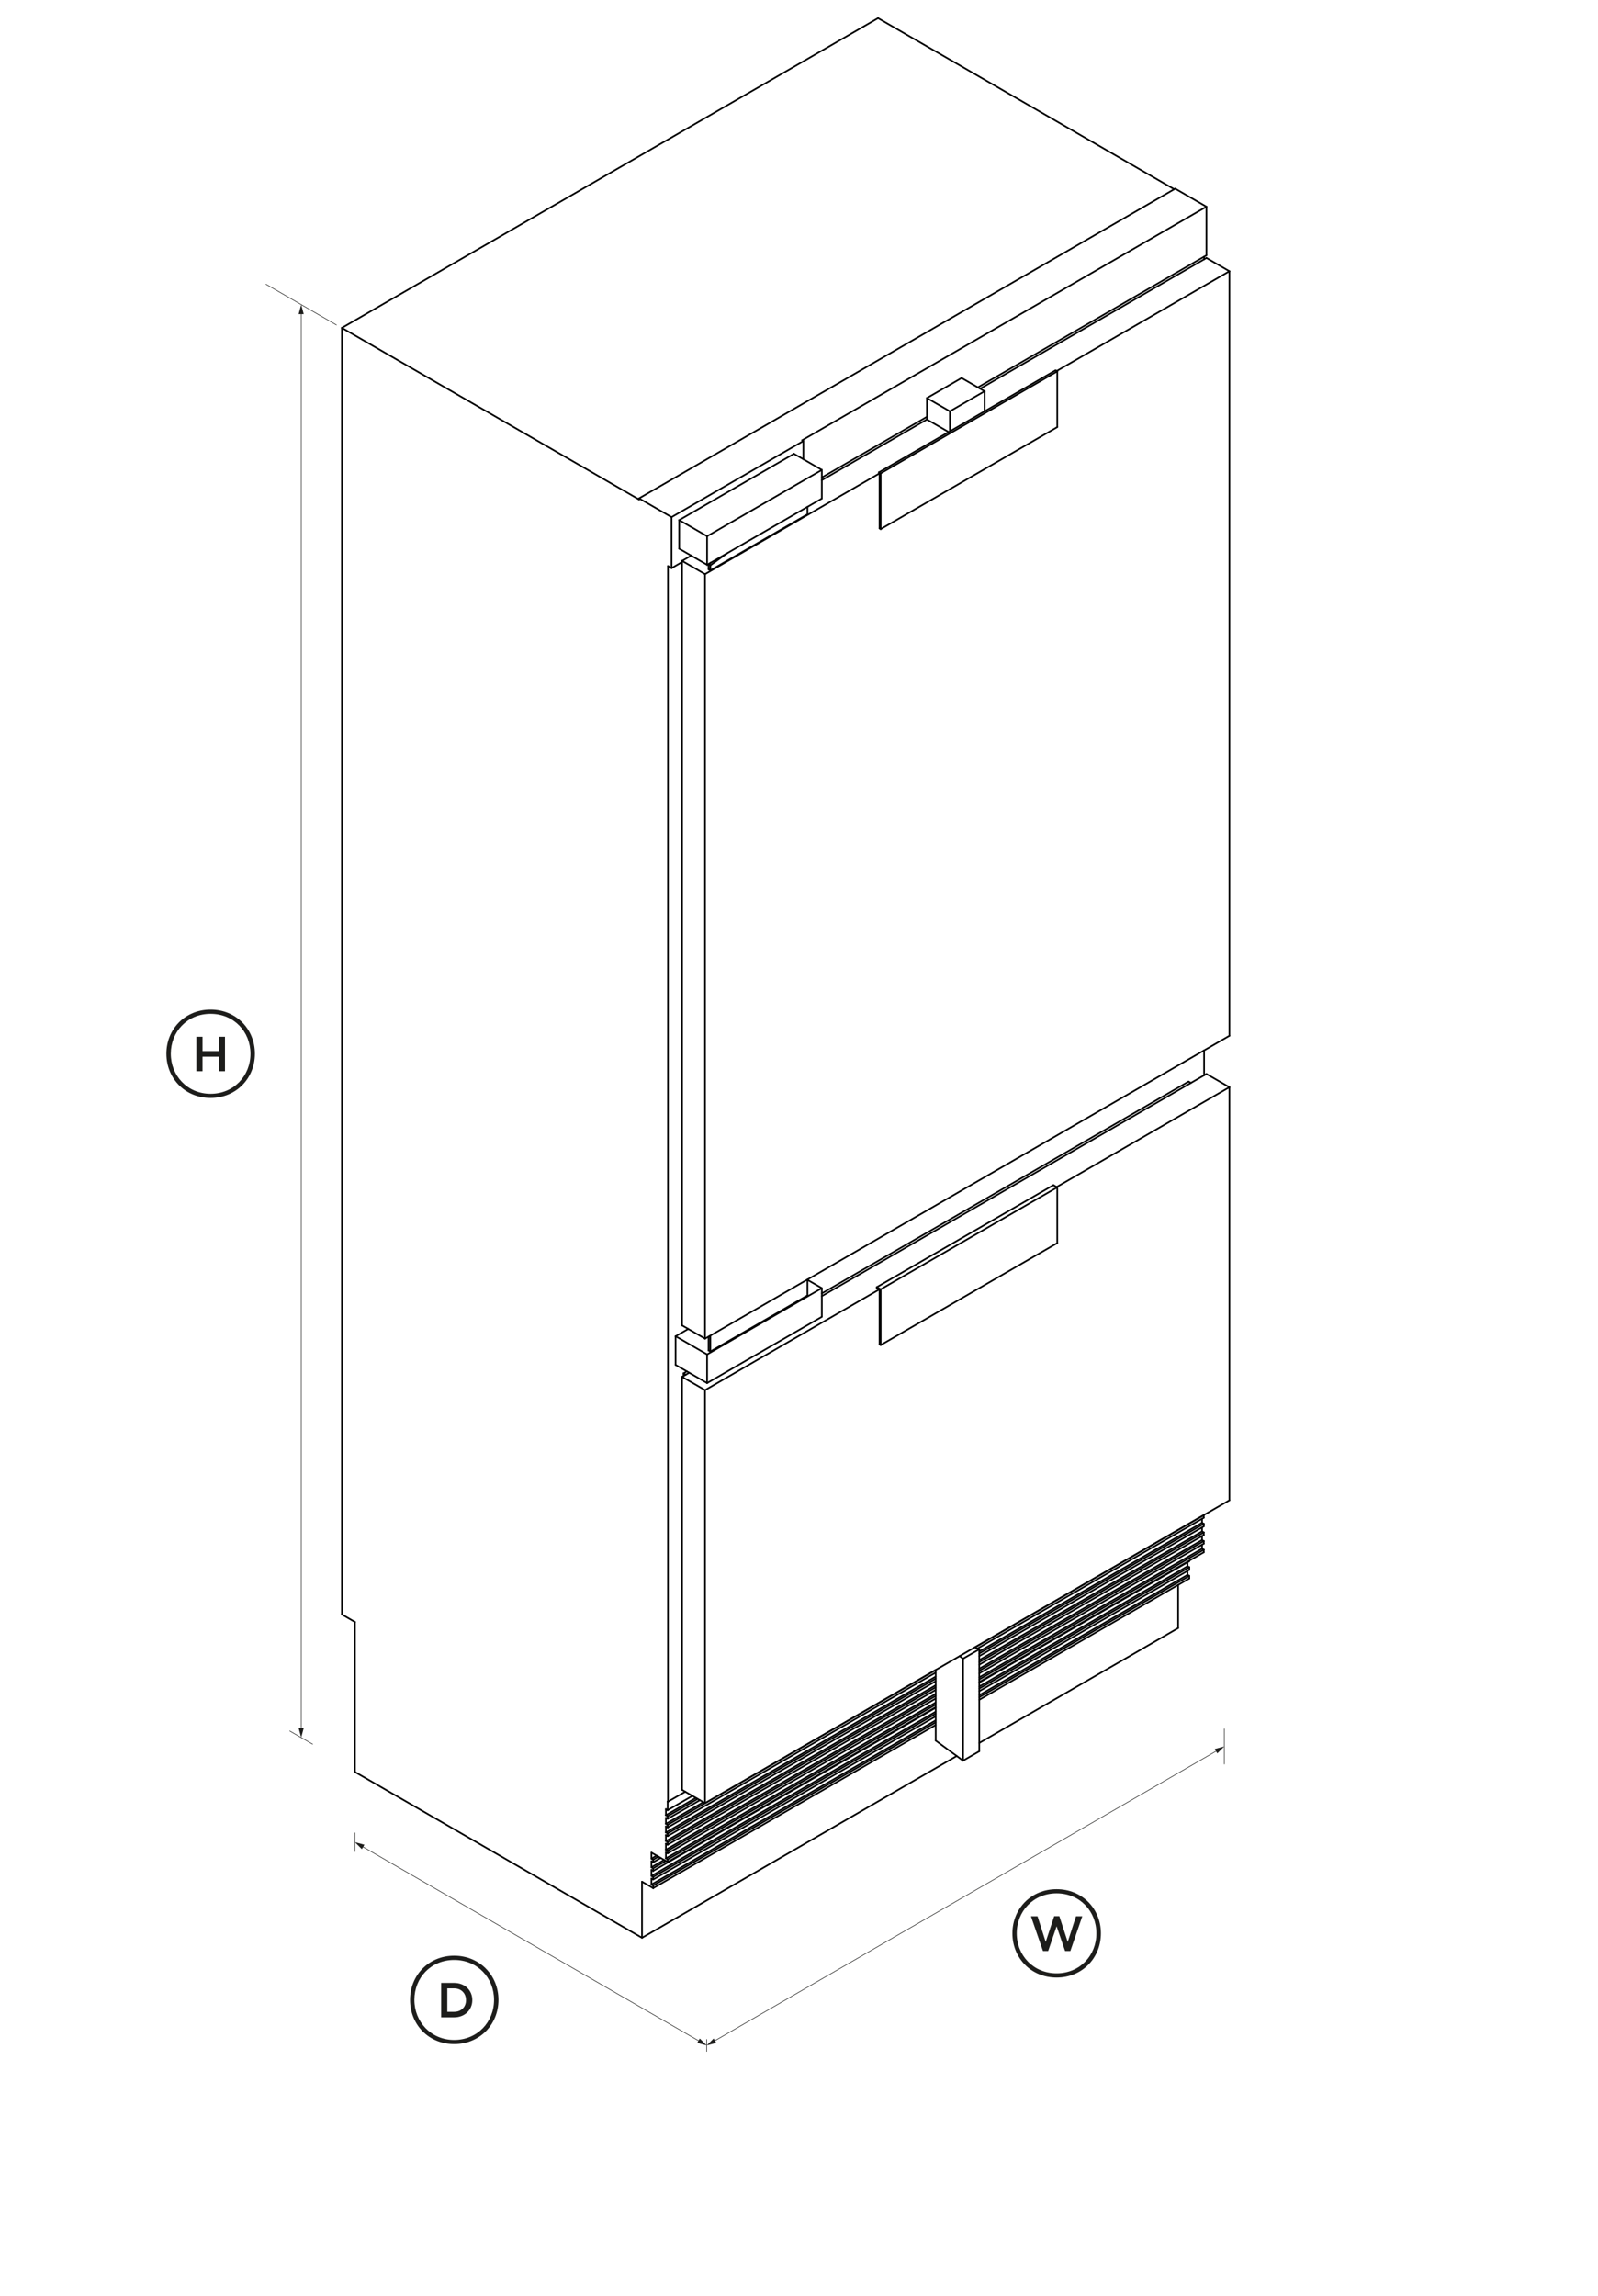 <?xml version="1.0" encoding="UTF-8"?>
<svg xmlns="http://www.w3.org/2000/svg" version="1.1" viewBox="0 0 1920 2757.44">
  <defs>
    <style>
      .cls-1, .cls-2, .cls-3, .cls-4 {
        stroke-linecap: round;
      }

      .cls-1, .cls-2, .cls-3, .cls-5 {
        fill: none;
      }

      .cls-1, .cls-3, .cls-4, .cls-5 {
        stroke: #1d1d1b;
        stroke-miterlimit: 10.77;
      }

      .cls-1, .cls-4 {
        stroke-width: 1.98px;
      }

      .cls-2 {
        stroke: #000;
        stroke-linejoin: round;
        stroke-width: 1.98px;
      }

      .cls-6 {
        fill: #1d1d1b;
        stroke-width: 0px;
      }

      .cls-3, .cls-5 {
        stroke-width: .7px;
      }

      .cls-4 {
        fill: #000;
      }
    </style>
  </defs>
  <g id="_0" data-name="0">
    <g id="LINE">
      <line class="cls-2" x1="1449.55" y1="248.23" x2="1412.01" y2="226.55"/>
    </g>
    <g id="LINE-2" data-name="LINE">
      <line class="cls-2" x1="1410.8" y1="227.24" x2="1054.99" y2="21.81"/>
    </g>
    <g id="LINE-3" data-name="LINE">
      <line class="cls-2" x1="1449.55" y1="309.79" x2="1477.13" y2="325.71"/>
    </g>
    <g id="LINE-4" data-name="LINE">
      <line class="cls-2" x1="1270.3" y1="445.94" x2="1268.18" y2="444.72"/>
    </g>
    <g id="LINE-5" data-name="LINE">
      <line class="cls-2" x1="1155.4" y1="453.9" x2="1182.97" y2="469.82"/>
    </g>
    <g id="LINE-6" data-name="LINE">
      <line class="cls-2" x1="1113.68" y1="477.99" x2="1141.26" y2="493.91"/>
    </g>
    <g id="LINE-7" data-name="LINE">
      <line class="cls-2" x1="1113.68" y1="503.71" x2="1139.84" y2="518.81"/>
    </g>
    <g id="LINE-8" data-name="LINE">
      <line class="cls-2" x1="1176.58" y1="2103.04" x2="1157.13" y2="2114.27"/>
    </g>
    <g id="LINE-9" data-name="LINE">
      <line class="cls-2" x1="1176.58" y1="2093.04" x2="1415.54" y2="1955.07"/>
    </g>
    <g id="LINE-10" data-name="LINE">
      <line class="cls-2" x1="771.37" y1="2326.99" x2="1149.49" y2="2108.67"/>
    </g>
    <g id="LINE-11" data-name="LINE">
      <line class="cls-2" x1="1058.17" y1="568.42" x2="1056.05" y2="567.19"/>
    </g>
    <g id="LINE-12" data-name="LINE">
      <line class="cls-2" x1="1056.05" y1="568.82" x2="1056.76" y2="569.23"/>
    </g>
    <g id="LINE-13" data-name="LINE">
      <line class="cls-2" x1="965.26" y1="529.55" x2="963.77" y2="528.69"/>
    </g>
    <g id="LINE-14" data-name="LINE">
      <line class="cls-2" x1="987.45" y1="564.3" x2="953.93" y2="544.95"/>
    </g>
    <g id="LINE-15" data-name="LINE">
      <line class="cls-2" x1="1056.76" y1="634.55" x2="1058.17" y2="635.37"/>
    </g>
    <g id="LINE-16" data-name="LINE">
      <line class="cls-2" x1="1124.28" y1="2071.38" x2="784.8" y2="2267.38"/>
    </g>
    <g id="LINE-17" data-name="LINE">
      <line class="cls-2" x1="1428.98" y1="1895.47" x2="1176.58" y2="2041.19"/>
    </g>
    <g id="LINE-18" data-name="LINE">
      <line class="cls-2" x1="1124.28" y1="2068.28" x2="784.8" y2="2264.28"/>
    </g>
    <g id="LINE-19" data-name="LINE">
      <line class="cls-2" x1="1428.98" y1="1892.36" x2="1176.58" y2="2038.09"/>
    </g>
    <g id="LINE-20" data-name="LINE">
      <line class="cls-2" x1="1124.28" y1="2065.83" x2="782.68" y2="2263.05"/>
    </g>
    <g id="LINE-21" data-name="LINE">
      <line class="cls-2" x1="1426.86" y1="1891.14" x2="1176.58" y2="2035.64"/>
    </g>
    <g id="LINE-22" data-name="LINE">
      <line class="cls-2" x1="1124.28" y1="2061.01" x2="784.8" y2="2257.01"/>
    </g>
    <g id="LINE-23" data-name="LINE">
      <line class="cls-2" x1="1428.98" y1="1885.1" x2="1176.58" y2="2030.82"/>
    </g>
    <g id="LINE-24" data-name="LINE">
      <line class="cls-2" x1="1124.28" y1="2057.91" x2="784.8" y2="2253.91"/>
    </g>
    <g id="LINE-25" data-name="LINE">
      <line class="cls-2" x1="1428.98" y1="1881.99" x2="1176.58" y2="2027.72"/>
    </g>
    <g id="LINE-26" data-name="LINE">
      <line class="cls-2" x1="1124.28" y1="2055.46" x2="782.68" y2="2252.68"/>
    </g>
    <g id="LINE-27" data-name="LINE">
      <line class="cls-2" x1="1426.86" y1="1880.77" x2="1176.58" y2="2025.27"/>
    </g>
    <g id="LINE-28" data-name="LINE">
      <line class="cls-2" x1="1124.28" y1="2050.64" x2="784.8" y2="2246.64"/>
    </g>
    <g id="LINE-29" data-name="LINE">
      <line class="cls-2" x1="1428.98" y1="1874.73" x2="1176.58" y2="2020.45"/>
    </g>
    <g id="LINE-30" data-name="LINE">
      <line class="cls-2" x1="1124.28" y1="2049.99" x2="802.2" y2="2235.95"/>
    </g>
    <g id="LINE-31" data-name="LINE">
      <line class="cls-2" x1="1446.37" y1="1864.03" x2="1176.58" y2="2019.8"/>
    </g>
    <g id="LINE-32" data-name="LINE">
      <line class="cls-2" x1="800.08" y1="2234.72" x2="784.8" y2="2243.54"/>
    </g>
    <g id="LINE-33" data-name="LINE">
      <line class="cls-2" x1="1124.28" y1="2046.89" x2="802.2" y2="2232.84"/>
    </g>
    <g id="LINE-34" data-name="LINE">
      <line class="cls-2" x1="1446.37" y1="1860.93" x2="1176.58" y2="2016.7"/>
    </g>
    <g id="LINE-35" data-name="LINE">
      <line class="cls-2" x1="797.95" y1="2233.5" x2="782.68" y2="2242.31"/>
    </g>
    <g id="LINE-36" data-name="LINE">
      <line class="cls-2" x1="1124.28" y1="2044.44" x2="800.08" y2="2231.62"/>
    </g>
    <g id="LINE-37" data-name="LINE">
      <line class="cls-2" x1="1444.25" y1="1859.7" x2="1176.58" y2="2014.25"/>
    </g>
    <g id="LINE-38" data-name="LINE">
      <line class="cls-2" x1="793.78" y1="2231.09" x2="784.8" y2="2236.27"/>
    </g>
    <g id="LINE-39" data-name="LINE">
      <line class="cls-2" x1="1124.28" y1="2039.62" x2="802.2" y2="2225.58"/>
    </g>
    <g id="LINE-40" data-name="LINE">
      <line class="cls-2" x1="1446.37" y1="1853.66" x2="1176.58" y2="2009.43"/>
    </g>
    <g id="LINE-41" data-name="LINE">
      <line class="cls-2" x1="791.1" y1="2229.54" x2="784.8" y2="2233.17"/>
    </g>
    <g id="LINE-42" data-name="LINE">
      <line class="cls-2" x1="1124.28" y1="2036.52" x2="802.2" y2="2222.47"/>
    </g>
    <g id="LINE-43" data-name="LINE">
      <line class="cls-2" x1="1446.37" y1="1850.56" x2="1176.58" y2="2006.33"/>
    </g>
    <g id="LINE-44" data-name="LINE">
      <line class="cls-2" x1="788.97" y1="2228.31" x2="782.68" y2="2231.95"/>
    </g>
    <g id="LINE-45" data-name="LINE">
      <line class="cls-2" x1="1124.28" y1="2034.07" x2="800.08" y2="2221.25"/>
    </g>
    <g id="LINE-46" data-name="LINE">
      <line class="cls-2" x1="1444.25" y1="1849.34" x2="1176.58" y2="2003.88"/>
    </g>
    <g id="LINE-47" data-name="LINE">
      <line class="cls-2" x1="1124.28" y1="2029.25" x2="802.2" y2="2215.21"/>
    </g>
    <g id="LINE-48" data-name="LINE">
      <line class="cls-2" x1="1446.37" y1="1843.29" x2="1176.58" y2="1999.06"/>
    </g>
    <g id="LINE-49" data-name="LINE">
      <line class="cls-2" x1="1124.28" y1="2026.15" x2="802.2" y2="2212.1"/>
    </g>
    <g id="LINE-50" data-name="LINE">
      <line class="cls-2" x1="1446.37" y1="1840.19" x2="1176.58" y2="1995.96"/>
    </g>
    <g id="LINE-51" data-name="LINE">
      <line class="cls-2" x1="1124.28" y1="2023.7" x2="800.08" y2="2210.88"/>
    </g>
    <g id="LINE-52" data-name="LINE">
      <line class="cls-2" x1="1444.25" y1="1838.97" x2="1176.58" y2="1993.51"/>
    </g>
    <g id="LINE-53" data-name="LINE">
      <line class="cls-2" x1="1124.28" y1="2018.88" x2="802.2" y2="2204.84"/>
    </g>
    <g id="LINE-54" data-name="LINE">
      <line class="cls-2" x1="1446.37" y1="1832.92" x2="1176.58" y2="1988.69"/>
    </g>
    <g id="LINE-55" data-name="LINE">
      <line class="cls-2" x1="1124.28" y1="2015.78" x2="802.2" y2="2201.74"/>
    </g>
    <g id="LINE-56" data-name="LINE">
      <line class="cls-2" x1="1446.37" y1="1829.82" x2="1176.58" y2="1985.59"/>
    </g>
    <g id="LINE-57" data-name="LINE">
      <line class="cls-2" x1="1124.28" y1="2013.33" x2="800.08" y2="2200.51"/>
    </g>
    <g id="LINE-58" data-name="LINE">
      <line class="cls-2" x1="1444.25" y1="1828.6" x2="1176.58" y2="1983.14"/>
    </g>
    <g id="LINE-59" data-name="LINE">
      <line class="cls-2" x1="1176.58" y1="1980.57" x2="1157.13" y2="1991.79"/>
    </g>
    <g id="LINE-60" data-name="LINE">
      <line class="cls-2" x1="1124.28" y1="2008.51" x2="802.2" y2="2194.47"/>
    </g>
    <g id="LINE-61" data-name="LINE">
      <line class="cls-2" x1="1446.37" y1="1822.55" x2="1174.4" y2="1979.58"/>
    </g>
    <g id="LINE-62" data-name="LINE">
      <line class="cls-2" x1="1124.28" y1="2005.41" x2="802.2" y2="2191.37"/>
    </g>
    <g id="LINE-63" data-name="LINE">
      <line class="cls-2" x1="1446.37" y1="1819.45" x2="1171.39" y2="1978.21"/>
    </g>
    <g id="LINE-64" data-name="LINE">
      <line class="cls-2" x1="847.1" y1="2165.32" x2="1477.13" y2="1801.57"/>
    </g>
    <g id="LINE-65" data-name="LINE">
      <line class="cls-2" x1="845.08" y1="2164.16" x2="800.08" y2="2190.14"/>
    </g>
    <g id="LINE-66" data-name="LINE">
      <line class="cls-2" x1="840.91" y1="2161.75" x2="802.2" y2="2184.1"/>
    </g>
    <g id="LINE-67" data-name="LINE">
      <line class="cls-2" x1="838.22" y1="2160.2" x2="802.2" y2="2181"/>
    </g>
    <g id="LINE-68" data-name="LINE">
      <line class="cls-2" x1="836.1" y1="2158.97" x2="800.08" y2="2179.77"/>
    </g>
    <g id="LINE-69" data-name="LINE">
      <line class="cls-2" x1="831.93" y1="2156.56" x2="802.2" y2="2173.73"/>
    </g>
    <g id="LINE-70" data-name="LINE">
      <line class="cls-2" x1="802.55" y1="2163.56" x2="823.3" y2="2151.58"/>
    </g>
    <g id="LINE-71" data-name="LINE">
      <line class="cls-2" x1="1477.13" y1="1243.78" x2="1477.13" y2="325.71"/>
    </g>
    <g id="LINE-72" data-name="LINE">
      <line class="cls-2" x1="1477.13" y1="1801.57" x2="1477.13" y2="1305.55"/>
    </g>
    <g id="LINE-73" data-name="LINE">
      <line class="cls-2" x1="1449.55" y1="306.61" x2="1449.55" y2="248.23"/>
    </g>
    <g id="LINE-74" data-name="LINE">
      <line class="cls-2" x1="1446.73" y1="311.42" x2="1446.73" y2="308.24"/>
    </g>
    <g id="LINE-75" data-name="LINE">
      <line class="cls-2" x1="1446.73" y1="1291.26" x2="1446.73" y2="1261.34"/>
    </g>
    <g id="LINE-76" data-name="LINE">
      <line class="cls-2" x1="1446.37" y1="1822.55" x2="1446.37" y2="1819.45"/>
    </g>
    <g id="LINE-77" data-name="LINE">
      <line class="cls-2" x1="1446.37" y1="1832.92" x2="1446.37" y2="1829.82"/>
    </g>
    <g id="LINE-78" data-name="LINE">
      <line class="cls-2" x1="1446.37" y1="1843.29" x2="1446.37" y2="1840.19"/>
    </g>
    <g id="LINE-79" data-name="LINE">
      <line class="cls-2" x1="1446.37" y1="1853.66" x2="1446.37" y2="1850.56"/>
    </g>
    <g id="LINE-80" data-name="LINE">
      <line class="cls-2" x1="1446.37" y1="1864.03" x2="1446.37" y2="1860.93"/>
    </g>
    <g id="LINE-81" data-name="LINE">
      <line class="cls-2" x1="849.57" y1="643.9" x2="816.06" y2="624.55"/>
    </g>
    <g id="LINE-82" data-name="LINE">
      <line class="cls-2" x1="767.83" y1="598.46" x2="806.86" y2="621"/>
    </g>
    <g id="LINE-83" data-name="LINE">
      <line class="cls-2" x1="767.83" y1="599.85" x2="410.81" y2="393.73"/>
    </g>
    <g id="LINE-84" data-name="LINE">
      <line class="cls-2" x1="851.34" y1="677.66" x2="853.46" y2="678.89"/>
    </g>
    <g id="LINE-85" data-name="LINE">
      <line class="cls-2" x1="849.57" y1="678.27" x2="816.06" y2="658.92"/>
    </g>
    <g id="LINE-86" data-name="LINE">
      <line class="cls-2" x1="853.46" y1="684.97" x2="851.34" y2="683.75"/>
    </g>
    <g id="LINE-87" data-name="LINE">
      <line class="cls-2" x1="819.52" y1="673.54" x2="847.1" y2="689.46"/>
    </g>
    <g id="LINE-88" data-name="LINE">
      <line class="cls-2" x1="806.86" y1="682.23" x2="802.55" y2="679.74"/>
    </g>
    <g id="LINE-89" data-name="LINE">
      <line class="cls-2" x1="1444.25" y1="1828.6" x2="1444.25" y2="1823.78"/>
    </g>
    <g id="LINE-90" data-name="LINE">
      <line class="cls-2" x1="1444.25" y1="1838.97" x2="1444.25" y2="1834.15"/>
    </g>
    <g id="LINE-91" data-name="LINE">
      <line class="cls-2" x1="1444.25" y1="1849.34" x2="1444.25" y2="1844.52"/>
    </g>
    <g id="LINE-92" data-name="LINE">
      <line class="cls-2" x1="1444.25" y1="1859.7" x2="1444.25" y2="1854.89"/>
    </g>
    <g id="LINE-93" data-name="LINE">
      <line class="cls-2" x1="1428.98" y1="1874.73" x2="1428.98" y2="1874.07"/>
    </g>
    <g id="LINE-94" data-name="LINE">
      <line class="cls-2" x1="1428.98" y1="1885.1" x2="1428.98" y2="1881.99"/>
    </g>
    <g id="LINE-95" data-name="LINE">
      <line class="cls-2" x1="1428.98" y1="1895.47" x2="1428.98" y2="1892.36"/>
    </g>
    <g id="LINE-96" data-name="LINE">
      <line class="cls-2" x1="1426.86" y1="1880.77" x2="1426.86" y2="1875.95"/>
    </g>
    <g id="LINE-97" data-name="LINE">
      <line class="cls-2" x1="1426.86" y1="1891.14" x2="1426.86" y2="1886.32"/>
    </g>
    <g id="LINE-98" data-name="LINE">
      <line class="cls-2" x1="1415.54" y1="1955.07" x2="1415.54" y2="1903.22"/>
    </g>
    <g id="LINE-99" data-name="LINE">
      <line class="cls-2" x1="1270.3" y1="512.89" x2="1270.3" y2="445.94"/>
    </g>
    <g id="LINE-100" data-name="LINE">
      <line class="cls-2" x1="1270.3" y1="1492.73" x2="1270.3" y2="1425.78"/>
    </g>
    <g id="LINE-101" data-name="LINE">
      <line class="cls-2" x1="1182.97" y1="493.91" x2="1182.97" y2="469.82"/>
    </g>
    <g id="LINE-102" data-name="LINE">
      <line class="cls-2" x1="1176.58" y1="2103.04" x2="1176.58" y2="1980.57"/>
    </g>
    <g id="LINE-103" data-name="LINE">
      <line class="cls-2" x1="1477.13" y1="1305.55" x2="1449.55" y2="1289.63"/>
    </g>
    <g id="LINE-104" data-name="LINE">
      <line class="cls-2" x1="1430.87" y1="1300.41" x2="1428.06" y2="1298.79"/>
    </g>
    <g id="LINE-105" data-name="LINE">
      <line class="cls-2" x1="1058.17" y1="1615.2" x2="1270.3" y2="1492.73"/>
    </g>
    <g id="LINE-106" data-name="LINE">
      <line class="cls-2" x1="1058.17" y1="1548.25" x2="1270.3" y2="1425.78"/>
    </g>
    <g id="LINE-107" data-name="LINE">
      <line class="cls-2" x1="1056.05" y1="1548.66" x2="847.1" y2="1669.3"/>
    </g>
    <g id="LINE-108" data-name="LINE">
      <line class="cls-2" x1="1477.13" y1="1305.55" x2="1269.6" y2="1425.37"/>
    </g>
    <g id="LINE-109" data-name="LINE">
      <line class="cls-2" x1="1053.57" y1="1545.6" x2="1265.71" y2="1423.12"/>
    </g>
    <g id="LINE-110" data-name="LINE">
      <line class="cls-2" x1="849.57" y1="1660.85" x2="987.45" y2="1581.25"/>
    </g>
    <g id="LINE-111" data-name="LINE">
      <line class="cls-2" x1="828.08" y1="1648.44" x2="819.52" y2="1653.38"/>
    </g>
    <g id="LINE-112" data-name="LINE">
      <line class="cls-2" x1="1449.55" y1="1289.63" x2="987.45" y2="1556.43"/>
    </g>
    <g id="LINE-113" data-name="LINE">
      <line class="cls-2" x1="825.26" y1="1646.81" x2="821.22" y2="1649.15"/>
    </g>
    <g id="LINE-114" data-name="LINE">
      <line class="cls-2" x1="1428.06" y1="1298.79" x2="987.45" y2="1553.18"/>
    </g>
    <g id="LINE-115" data-name="LINE">
      <line class="cls-2" x1="987.45" y1="1546.87" x2="849.57" y2="1626.47"/>
    </g>
    <g id="LINE-116" data-name="LINE">
      <line class="cls-2" x1="853.46" y1="1623" x2="970.14" y2="1555.64"/>
    </g>
    <g id="LINE-117" data-name="LINE">
      <line class="cls-2" x1="847.1" y1="1607.53" x2="1477.13" y2="1243.78"/>
    </g>
    <g id="LINE-118" data-name="LINE">
      <line class="cls-2" x1="1157.13" y1="2114.27" x2="1157.13" y2="1991.79"/>
    </g>
    <g id="LINE-119" data-name="LINE">
      <line class="cls-2" x1="1141.26" y1="493.91" x2="1141.26" y2="518"/>
    </g>
    <g id="LINE-120" data-name="LINE">
      <line class="cls-2" x1="1124.28" y1="2090.2" x2="1124.28" y2="2005.29"/>
    </g>
    <g id="LINE-121" data-name="LINE">
      <line class="cls-2" x1="1113.68" y1="477.99" x2="1113.68" y2="503.71"/>
    </g>
    <g id="LINE-122" data-name="LINE">
      <line class="cls-2" x1="1058.17" y1="635.37" x2="1058.17" y2="568.42"/>
    </g>
    <g id="LINE-123" data-name="LINE">
      <line class="cls-2" x1="1058.17" y1="1615.2" x2="1058.17" y2="1548.25"/>
    </g>
    <g id="LINE-124" data-name="LINE">
      <line class="cls-2" x1="1056.76" y1="1549.07" x2="1056.76" y2="1614.39"/>
    </g>
    <g id="LINE-125" data-name="LINE">
      <line class="cls-2" x1="1056.76" y1="569.23" x2="1056.76" y2="634.55"/>
    </g>
    <g id="LINE-126" data-name="LINE">
      <line class="cls-2" x1="1056.05" y1="567.19" x2="1056.05" y2="568.82"/>
    </g>
    <g id="LINE-127" data-name="LINE">
      <line class="cls-2" x1="1053.57" y1="1545.6" x2="1053.57" y2="1547.23"/>
    </g>
    <g id="LINE-128" data-name="LINE">
      <line class="cls-2" x1="1265.71" y1="1423.12" x2="1270.3" y2="1425.78"/>
    </g>
    <g id="LINE-129" data-name="LINE">
      <line class="cls-2" x1="826.91" y1="1595.87" x2="811.74" y2="1604.63"/>
    </g>
    <g id="LINE-130" data-name="LINE">
      <line class="cls-2" x1="987.45" y1="598.67" x2="987.45" y2="564.3"/>
    </g>
    <g id="LINE-131" data-name="LINE">
      <line class="cls-2" x1="987.45" y1="1581.25" x2="987.45" y2="1546.87"/>
    </g>
    <g id="LINE-132" data-name="LINE">
      <line class="cls-2" x1="970.14" y1="617.61" x2="970.14" y2="608.67"/>
    </g>
    <g id="LINE-133" data-name="LINE">
      <line class="cls-2" x1="970.14" y1="1555.64" x2="970.14" y2="1536.49"/>
    </g>
    <g id="LINE-134" data-name="LINE">
      <line class="cls-2" x1="965.26" y1="551.49" x2="965.26" y2="529.55"/>
    </g>
    <g id="LINE-135" data-name="LINE">
      <line class="cls-2" x1="853.46" y1="1603.86" x2="853.46" y2="1623"/>
    </g>
    <g id="LINE-136" data-name="LINE">
      <line class="cls-2" x1="853.46" y1="678.89" x2="853.46" y2="684.97"/>
    </g>
    <g id="LINE-137" data-name="LINE">
      <line class="cls-2" x1="851.34" y1="1605.08" x2="851.34" y2="1621.78"/>
    </g>
    <g id="LINE-138" data-name="LINE">
      <line class="cls-2" x1="851.34" y1="677.66" x2="851.34" y2="683.75"/>
    </g>
    <g id="LINE-139" data-name="LINE">
      <line class="cls-2" x1="849.57" y1="1626.47" x2="849.57" y2="1660.85"/>
    </g>
    <g id="LINE-140" data-name="LINE">
      <line class="cls-2" x1="849.57" y1="643.9" x2="849.57" y2="678.27"/>
    </g>
    <g id="LINE-141" data-name="LINE">
      <line class="cls-2" x1="847.1" y1="1669.3" x2="847.1" y2="2165.32"/>
    </g>
    <g id="LINE-142" data-name="LINE">
      <line class="cls-2" x1="847.1" y1="689.46" x2="847.1" y2="1607.53"/>
    </g>
    <g id="LINE-143" data-name="LINE">
      <line class="cls-2" x1="821.22" y1="1649.15" x2="821.22" y2="1652.4"/>
    </g>
    <g id="LINE-144" data-name="LINE">
      <line class="cls-2" x1="819.52" y1="1653.38" x2="819.52" y2="2149.4"/>
    </g>
    <g id="LINE-145" data-name="LINE">
      <line class="cls-2" x1="819.52" y1="673.54" x2="819.52" y2="1591.61"/>
    </g>
    <g id="LINE-146" data-name="LINE">
      <line class="cls-2" x1="816.06" y1="624.55" x2="816.06" y2="658.92"/>
    </g>
    <g id="LINE-147" data-name="LINE">
      <line class="cls-2" x1="811.74" y1="1604.63" x2="811.74" y2="1639.01"/>
    </g>
    <g id="LINE-148" data-name="LINE">
      <line class="cls-2" x1="806.86" y1="621" x2="806.86" y2="682.23"/>
    </g>
    <g id="LINE-149" data-name="LINE">
      <line class="cls-2" x1="802.55" y1="2163.56" x2="802.55" y2="679.74"/>
    </g>
    <g id="LINE-150" data-name="LINE">
      <line class="cls-2" x1="802.2" y1="2173.73" x2="802.2" y2="2163.36"/>
    </g>
    <g id="LINE-151" data-name="LINE">
      <line class="cls-2" x1="802.2" y1="2184.1" x2="802.2" y2="2181"/>
    </g>
    <g id="LINE-152" data-name="LINE">
      <line class="cls-2" x1="802.2" y1="2194.47" x2="802.2" y2="2191.37"/>
    </g>
    <g id="LINE-153" data-name="LINE">
      <line class="cls-2" x1="802.2" y1="2204.84" x2="802.2" y2="2201.74"/>
    </g>
    <g id="LINE-154" data-name="LINE">
      <line class="cls-2" x1="802.2" y1="2215.21" x2="802.2" y2="2212.1"/>
    </g>
    <g id="LINE-155" data-name="LINE">
      <line class="cls-2" x1="802.2" y1="2225.58" x2="802.2" y2="2222.47"/>
    </g>
    <g id="LINE-156" data-name="LINE">
      <line class="cls-2" x1="802.2" y1="2235.95" x2="802.2" y2="2232.84"/>
    </g>
    <g id="LINE-157" data-name="LINE">
      <line class="cls-2" x1="800.08" y1="2179.77" x2="800.08" y2="2172.5"/>
    </g>
    <g id="LINE-158" data-name="LINE">
      <line class="cls-2" x1="800.08" y1="2190.14" x2="800.08" y2="2182.87"/>
    </g>
    <g id="LINE-159" data-name="LINE">
      <line class="cls-2" x1="800.08" y1="2200.51" x2="800.08" y2="2193.24"/>
    </g>
    <g id="LINE-160" data-name="LINE">
      <line class="cls-2" x1="800.08" y1="2210.88" x2="800.08" y2="2203.61"/>
    </g>
    <g id="LINE-161" data-name="LINE">
      <line class="cls-2" x1="800.08" y1="2221.25" x2="800.08" y2="2213.98"/>
    </g>
    <g id="LINE-162" data-name="LINE">
      <line class="cls-2" x1="800.08" y1="2231.62" x2="800.08" y2="2224.35"/>
    </g>
    <g id="LINE-163" data-name="LINE">
      <line class="cls-2" x1="784.8" y1="2236.27" x2="784.8" y2="2233.17"/>
    </g>
    <g id="LINE-164" data-name="LINE">
      <line class="cls-2" x1="784.8" y1="2246.64" x2="784.8" y2="2243.54"/>
    </g>
    <g id="LINE-165" data-name="LINE">
      <line class="cls-2" x1="784.8" y1="2257.01" x2="784.8" y2="2253.91"/>
    </g>
    <g id="LINE-166" data-name="LINE">
      <line class="cls-2" x1="784.8" y1="2267.38" x2="784.8" y2="2264.28"/>
    </g>
    <g id="LINE-167" data-name="LINE">
      <line class="cls-2" x1="782.68" y1="2231.95" x2="782.68" y2="2224.68"/>
    </g>
    <g id="LINE-168" data-name="LINE">
      <line class="cls-2" x1="782.68" y1="2242.31" x2="782.68" y2="2235.05"/>
    </g>
    <g id="LINE-169" data-name="LINE">
      <line class="cls-2" x1="782.68" y1="2252.68" x2="782.68" y2="2245.42"/>
    </g>
    <g id="LINE-170" data-name="LINE">
      <line class="cls-2" x1="782.68" y1="2263.05" x2="782.68" y2="2255.79"/>
    </g>
    <g id="LINE-171" data-name="LINE">
      <line class="cls-2" x1="771.37" y1="2326.99" x2="771.37" y2="2259.62"/>
    </g>
    <g id="LINE-172" data-name="LINE">
      <line class="cls-2" x1="767.83" y1="598.46" x2="767.83" y2="599.85"/>
    </g>
    <g id="LINE-173" data-name="LINE">
      <line class="cls-2" x1="1058.17" y1="1548.25" x2="1053.57" y2="1545.6"/>
    </g>
    <g id="LINE-174" data-name="LINE">
      <line class="cls-2" x1="1053.57" y1="1547.23" x2="1056.76" y2="1549.07"/>
    </g>
    <g id="LINE-175" data-name="LINE">
      <line class="cls-2" x1="987.45" y1="1546.87" x2="970.14" y2="1536.88"/>
    </g>
    <g id="LINE-176" data-name="LINE">
      <line class="cls-2" x1="1446.37" y1="1819.45" x2="1446.27" y2="1819.39"/>
    </g>
    <g id="LINE-177" data-name="LINE">
      <line class="cls-2" x1="1446.37" y1="1829.82" x2="1444.25" y2="1828.6"/>
    </g>
    <g id="LINE-178" data-name="LINE">
      <line class="cls-2" x1="1056.76" y1="1614.39" x2="1058.17" y2="1615.2"/>
    </g>
    <g id="LINE-179" data-name="LINE">
      <line class="cls-2" x1="1446.37" y1="1840.19" x2="1444.25" y2="1838.97"/>
    </g>
    <g id="LINE-180" data-name="LINE">
      <line class="cls-2" x1="1446.37" y1="1850.56" x2="1444.25" y2="1849.34"/>
    </g>
    <g id="LINE-181" data-name="LINE">
      <line class="cls-2" x1="1446.37" y1="1860.93" x2="1444.25" y2="1859.7"/>
    </g>
    <g id="LINE-182" data-name="LINE">
      <line class="cls-2" x1="1428.98" y1="1881.99" x2="1426.86" y2="1880.77"/>
    </g>
    <g id="LINE-183" data-name="LINE">
      <line class="cls-2" x1="1428.98" y1="1892.36" x2="1426.86" y2="1891.14"/>
    </g>
    <g id="LINE-184" data-name="LINE">
      <line class="cls-2" x1="847.1" y1="1607.53" x2="819.52" y2="1591.61"/>
    </g>
    <g id="LINE-185" data-name="LINE">
      <line class="cls-2" x1="851.34" y1="1621.78" x2="853.46" y2="1623"/>
    </g>
    <g id="LINE-186" data-name="LINE">
      <line class="cls-2" x1="849.57" y1="1626.47" x2="811.74" y2="1604.63"/>
    </g>
    <g id="LINE-187" data-name="LINE">
      <line class="cls-2" x1="849.57" y1="1660.85" x2="811.74" y2="1639.01"/>
    </g>
    <g id="LINE-188" data-name="LINE">
      <line class="cls-2" x1="824.03" y1="1650.77" x2="821.22" y2="1649.15"/>
    </g>
    <g id="LINE-189" data-name="LINE">
      <line class="cls-2" x1="847.1" y1="1669.3" x2="819.52" y2="1653.38"/>
    </g>
    <g id="LINE-190" data-name="LINE">
      <line class="cls-2" x1="1157.13" y1="1991.79" x2="1152.95" y2="1988.73"/>
    </g>
    <g id="LINE-191" data-name="LINE">
      <line class="cls-2" x1="1157.13" y1="2114.27" x2="1124.28" y2="2090.2"/>
    </g>
    <g id="LINE-192" data-name="LINE">
      <line class="cls-2" x1="1171.28" y1="1978.16" x2="1176.58" y2="1980.57"/>
    </g>
    <g id="LINE-193" data-name="LINE">
      <line class="cls-2" x1="426.44" y1="1947.72" x2="426.44" y2="2127.84"/>
    </g>
    <g id="LINE-194" data-name="LINE">
      <line class="cls-2" x1="410.81" y1="393.73" x2="410.81" y2="1938.7"/>
    </g>
    <g id="LINE-195" data-name="LINE">
      <line class="cls-2" x1="1058.17" y1="635.37" x2="1270.3" y2="512.89"/>
    </g>
    <g id="LINE-196" data-name="LINE">
      <line class="cls-2" x1="1058.17" y1="568.42" x2="1270.3" y2="445.94"/>
    </g>
    <g id="LINE-197" data-name="LINE">
      <line class="cls-2" x1="1056.05" y1="568.82" x2="847.1" y2="689.46"/>
    </g>
    <g id="LINE-198" data-name="LINE">
      <line class="cls-2" x1="1477.13" y1="325.71" x2="1269.6" y2="445.53"/>
    </g>
    <g id="LINE-199" data-name="LINE">
      <line class="cls-2" x1="853.46" y1="684.97" x2="970.14" y2="617.61"/>
    </g>
    <g id="LINE-200" data-name="LINE">
      <line class="cls-2" x1="1268.18" y1="444.72" x2="1056.05" y2="567.19"/>
    </g>
    <g id="LINE-201" data-name="LINE">
      <line class="cls-2" x1="849.57" y1="678.27" x2="987.45" y2="598.67"/>
    </g>
    <g id="LINE-202" data-name="LINE">
      <line class="cls-2" x1="1182.97" y1="469.82" x2="1141.26" y2="493.91"/>
    </g>
    <g id="LINE-203" data-name="LINE">
      <line class="cls-2" x1="806.86" y1="682.23" x2="819.52" y2="674.93"/>
    </g>
    <g id="LINE-204" data-name="LINE">
      <line class="cls-2" x1="830.45" y1="667.23" x2="819.52" y2="673.54"/>
    </g>
    <g id="LINE-205" data-name="LINE">
      <line class="cls-2" x1="1113.68" y1="503.71" x2="987.45" y2="576.59"/>
    </g>
    <g id="LINE-206" data-name="LINE">
      <line class="cls-2" x1="1449.55" y1="309.79" x2="1177.67" y2="466.76"/>
    </g>
    <g id="LINE-207" data-name="LINE">
      <line class="cls-2" x1="1113.68" y1="500.52" x2="987.45" y2="573.4"/>
    </g>
    <g id="LINE-208" data-name="LINE">
      <line class="cls-2" x1="1449.55" y1="306.61" x2="1174.91" y2="465.17"/>
    </g>
    <g id="LINE-209" data-name="LINE">
      <line class="cls-2" x1="987.45" y1="564.3" x2="849.57" y2="643.9"/>
    </g>
    <g id="LINE-210" data-name="LINE">
      <line class="cls-2" x1="1155.4" y1="453.9" x2="1113.68" y2="477.99"/>
    </g>
    <g id="LINE-211" data-name="LINE">
      <line class="cls-2" x1="873.26" y1="664.6" x2="853.46" y2="678.89"/>
    </g>
    <g id="LINE-212" data-name="LINE">
      <line class="cls-2" x1="854.17" y1="675.62" x2="851.34" y2="677.66"/>
    </g>
    <g id="LINE-213" data-name="LINE">
      <line class="cls-2" x1="847.1" y1="2165.32" x2="819.52" y2="2149.4"/>
    </g>
    <g id="LINE-214" data-name="LINE">
      <line class="cls-2" x1="802.2" y1="2163.36" x2="802.55" y2="2163.56"/>
    </g>
    <g id="LINE-215" data-name="LINE">
      <line class="cls-2" x1="410.81" y1="1938.7" x2="426.44" y2="1947.72"/>
    </g>
    <g id="LINE-216" data-name="LINE">
      <line class="cls-2" x1="800.08" y1="2172.5" x2="802.2" y2="2173.73"/>
    </g>
    <g id="LINE-217" data-name="LINE">
      <line class="cls-2" x1="802.2" y1="2181" x2="800.08" y2="2179.77"/>
    </g>
    <g id="LINE-218" data-name="LINE">
      <line class="cls-2" x1="800.08" y1="2182.87" x2="802.2" y2="2184.1"/>
    </g>
    <g id="LINE-219" data-name="LINE">
      <line class="cls-2" x1="802.2" y1="2191.37" x2="800.08" y2="2190.14"/>
    </g>
    <g id="LINE-220" data-name="LINE">
      <line class="cls-2" x1="800.08" y1="2193.24" x2="802.2" y2="2194.47"/>
    </g>
    <g id="LINE-221" data-name="LINE">
      <line class="cls-2" x1="802.2" y1="2201.74" x2="800.08" y2="2200.51"/>
    </g>
    <g id="LINE-222" data-name="LINE">
      <line class="cls-2" x1="800.08" y1="2203.61" x2="802.2" y2="2204.84"/>
    </g>
    <g id="LINE-223" data-name="LINE">
      <line class="cls-2" x1="953.93" y1="544.95" x2="816.06" y2="624.55"/>
    </g>
    <g id="LINE-224" data-name="LINE">
      <line class="cls-2" x1="965.26" y1="529.55" x2="806.86" y2="621"/>
    </g>
    <g id="LINE-225" data-name="LINE">
      <line class="cls-2" x1="1449.55" y1="248.23" x2="963.77" y2="528.69"/>
    </g>
    <g id="LINE-226" data-name="LINE">
      <line class="cls-2" x1="1412.01" y1="226.55" x2="767.83" y2="598.46"/>
    </g>
    <g id="LINE-227" data-name="LINE">
      <line class="cls-2" x1="802.2" y1="2212.1" x2="800.08" y2="2210.88"/>
    </g>
    <g id="LINE-228" data-name="LINE">
      <line class="cls-2" x1="800.08" y1="2213.98" x2="802.2" y2="2215.21"/>
    </g>
    <g id="LINE-229" data-name="LINE">
      <line class="cls-2" x1="802.2" y1="2222.47" x2="800.08" y2="2221.25"/>
    </g>
    <g id="LINE-230" data-name="LINE">
      <line class="cls-2" x1="800.08" y1="2224.35" x2="802.2" y2="2225.58"/>
    </g>
    <g id="LINE-231" data-name="LINE">
      <line class="cls-2" x1="802.2" y1="2232.84" x2="800.08" y2="2231.62"/>
    </g>
    <g id="LINE-232" data-name="LINE">
      <line class="cls-2" x1="782.68" y1="2224.68" x2="802.2" y2="2235.95"/>
    </g>
    <g id="LINE-233" data-name="LINE">
      <line class="cls-2" x1="784.8" y1="2233.17" x2="782.68" y2="2231.95"/>
    </g>
    <g id="LINE-234" data-name="LINE">
      <line class="cls-2" x1="782.68" y1="2235.05" x2="784.8" y2="2236.27"/>
    </g>
    <g id="LINE-235" data-name="LINE">
      <line class="cls-2" x1="784.8" y1="2243.54" x2="782.68" y2="2242.31"/>
    </g>
    <g id="LINE-236" data-name="LINE">
      <line class="cls-2" x1="782.68" y1="2245.42" x2="784.8" y2="2246.64"/>
    </g>
    <g id="LINE-237" data-name="LINE">
      <line class="cls-2" x1="784.8" y1="2253.91" x2="782.68" y2="2252.68"/>
    </g>
    <g id="LINE-238" data-name="LINE">
      <line class="cls-2" x1="782.68" y1="2255.79" x2="784.8" y2="2257.01"/>
    </g>
    <g id="LINE-239" data-name="LINE">
      <line class="cls-2" x1="784.8" y1="2264.28" x2="782.68" y2="2263.05"/>
    </g>
    <g id="LINE-240" data-name="LINE">
      <line class="cls-2" x1="771.37" y1="2259.62" x2="784.8" y2="2267.38"/>
    </g>
    <g id="LINE-241" data-name="LINE">
      <line class="cls-2" x1="426.44" y1="2127.84" x2="771.37" y2="2326.99"/>
    </g>
    <g id="LINE-242" data-name="LINE">
      <line class="cls-2" x1="410.81" y1="393.73" x2="1054.99" y2="21.81"/>
    </g>
  </g>
  <g id="AXIS">
    <path class="cls-6" d="M306.26,1265.34c0,29.49-22.38,53.11-53.23,53.11s-53.11-23.62-53.11-53.11,22.38-53,53.11-53,53.23,23.51,53.23,53ZM300.95,1265.34c0-26.44-19.89-47.91-47.92-47.91s-47.8,21.47-47.8,47.91,20,48.14,47.8,48.14,47.92-21.47,47.92-48.14ZM235.97,1244.99h7.35v17.18h19.66v-17.18h7.35v41.36h-7.35v-17.4h-19.66v17.4h-7.35v-41.36Z"/>
    <path class="cls-6" d="M1322.76,2321.63c0,29.49-22.38,53.11-53.23,53.11s-53.11-23.62-53.11-53.11,22.38-53,53.11-53,53.23,23.51,53.23,53ZM1317.34,2321.63c0-26.56-19.89-48.03-47.8-48.03s-47.91,21.47-47.91,48.03,20,48.03,47.91,48.03,47.8-21.47,47.8-48.03ZM1238.69,2301.17h7.91l9.83,30.74,10.17-30.85h6.22l10.06,30.85,9.94-30.74h7.57l-14.35,41.7h-6.33l-10.17-29.72-10.17,29.72h-6.22l-14.46-41.7Z"/>
    <path class="cls-6" d="M598.9,2401.5c0,29.49-22.38,53.11-53.23,53.11s-53-23.62-53-53.11,22.38-53,53-53,53.23,23.51,53.23,53ZM593.59,2401.5c0-26.44-19.89-47.91-47.92-47.91s-47.8,21.47-47.8,47.91,20,48.14,47.8,48.14,47.92-21.47,47.92-48.14ZM530.08,2381.16h15.48c13,0,21.92,8.93,21.92,20.57v.11c0,11.64-8.93,20.68-21.92,20.68h-15.48v-41.36ZM537.43,2387.71v28.14h8.14c8.7,0,14.35-5.88,14.35-13.9v-.11c0-8.14-5.65-14.13-14.35-14.13h-8.14Z"/>
    <path class="cls-1" d="M335.64,2062.35"/>
    <path class="cls-1" d="M335.64,1633.52"/>
    <path class="cls-4" d="M358.89,2075.77"/>
    <path class="cls-4" d="M358.89,1646.94"/>
    <g>
      <line class="cls-3" x1="361.88" y1="375.09" x2="361.88" y2="2077.27"/>
      <polygon class="cls-6" points="358.83 377.17 361.88 365.78 364.93 377.17 358.83 377.17"/>
      <polygon class="cls-6" points="358.83 2075.19 361.88 2086.57 364.93 2075.19 358.83 2075.19"/>
    </g>
    <line class="cls-5" x1="319.31" y1="341.2" x2="404.46" y2="390.36"/>
    <line class="cls-5" x1="347.93" y1="2078.52" x2="375.83" y2="2094.63"/>
    <g>
      <line class="cls-3" x1="841.06" y1="2451.57" x2="434.5" y2="2216.84"/>
      <polygon class="cls-6" points="840.78 2447.89 849.11 2456.22 837.73 2453.17 840.78 2447.89"/>
      <polygon class="cls-6" points="437.82 2215.24 426.44 2212.19 434.77 2220.52 437.82 2215.24"/>
    </g>
    <line class="cls-5" x1="426.44" y1="2200.7" x2="426.44" y2="2223.68"/>
    <line class="cls-5" x1="849.11" y1="2448.71" x2="849.11" y2="2463.73"/>
    <line class="cls-5" x1="1470.93" y1="2075.77" x2="1470.93" y2="2118.65"/>
    <g>
      <line class="cls-3" x1="857.17" y1="2451.57" x2="1462.88" y2="2101.86"/>
      <polygon class="cls-6" points="860.5 2453.17 849.11 2456.22 857.45 2447.89 860.5 2453.17"/>
      <polygon class="cls-6" points="1462.6 2105.55 1470.93 2097.21 1459.55 2100.26 1462.6 2105.55"/>
    </g>
  </g>
</svg>